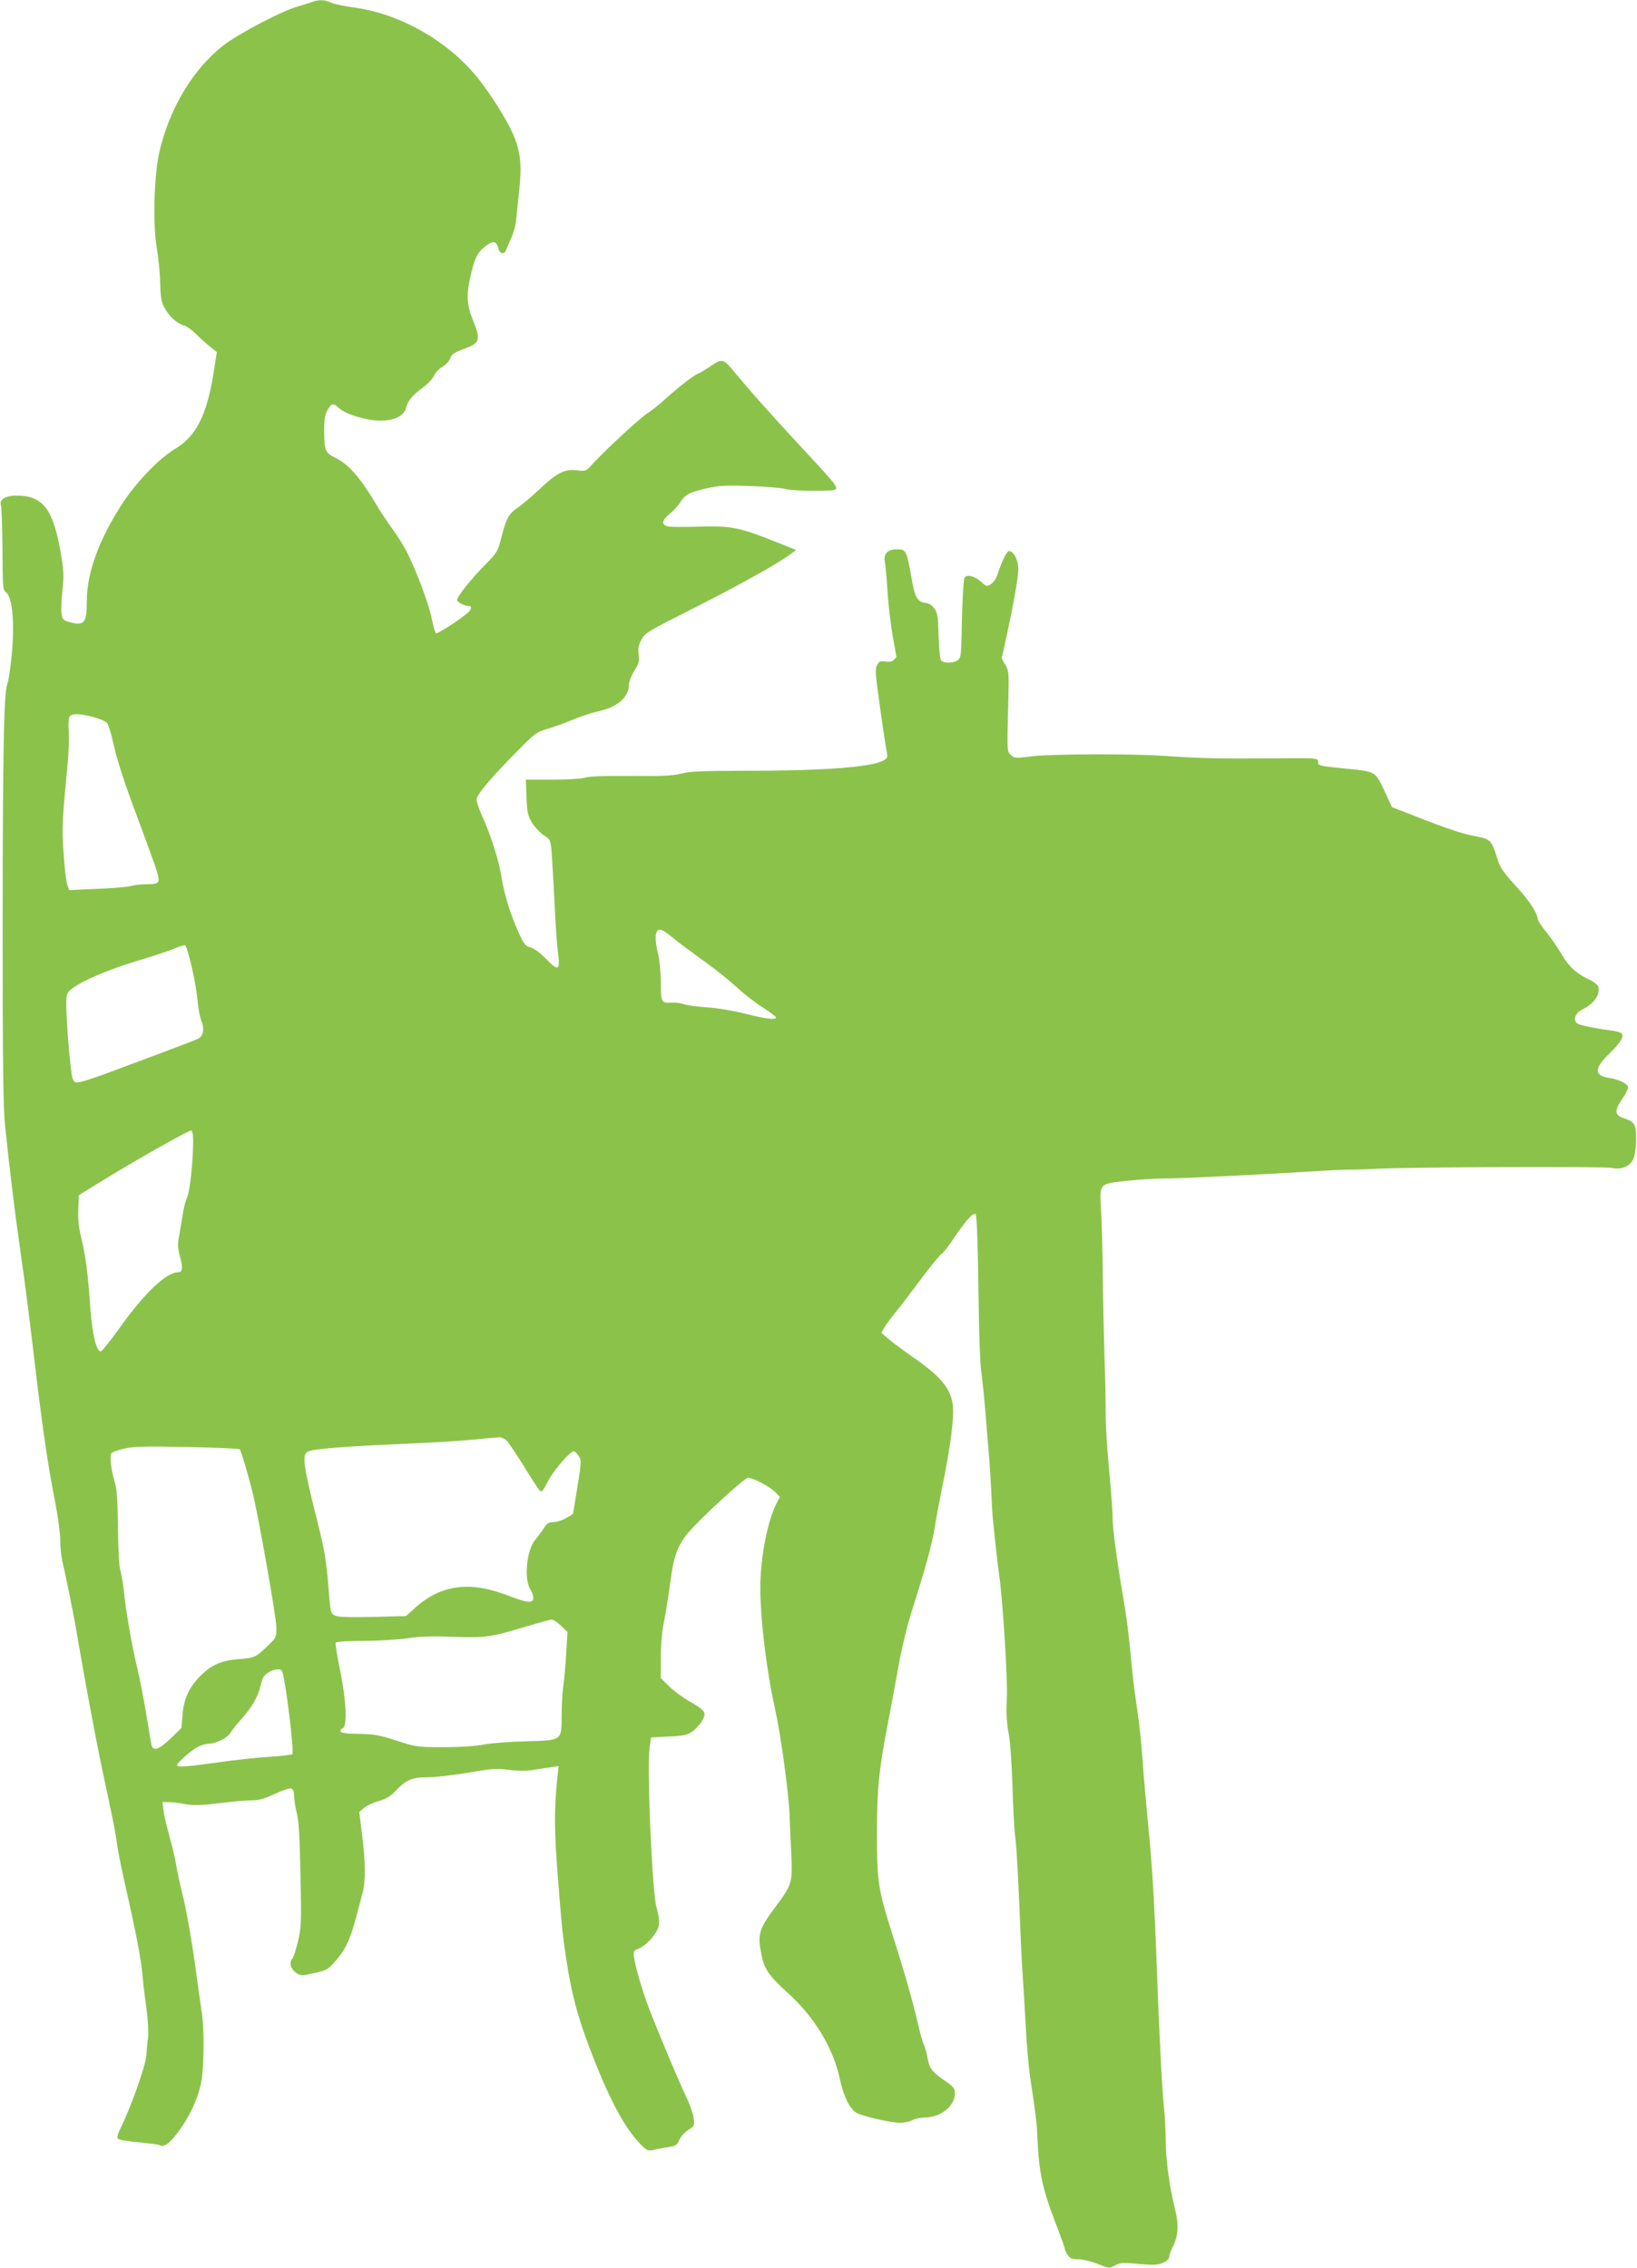 <?xml version="1.0" standalone="no"?>
<!DOCTYPE svg PUBLIC "-//W3C//DTD SVG 20010904//EN"
 "http://www.w3.org/TR/2001/REC-SVG-20010904/DTD/svg10.dtd">
<svg version="1.0" xmlns="http://www.w3.org/2000/svg"
 width="924pt" height="1280pt" viewBox="0 0 924 1280"
 preserveAspectRatio="xMidYMid meet">
<g transform="translate(0,1280) scale(0.1,-0.1)"
fill="#8bc34a" stroke="none">
<path d="M1760 12788 c-14 -5 -49 -16 -77 -24 -88 -23 -343 -157 -427 -224
-169 -134 -301 -355 -357 -600 -30 -128 -37 -416 -14 -541 9 -52 18 -139 19
-194 2 -81 6 -108 24 -141 25 -48 72 -91 110 -101 15 -3 45 -25 67 -47 23 -23
59 -55 80 -72 l39 -31 -18 -114 c-38 -242 -99 -362 -219 -433 -87 -52 -213
-182 -292 -301 -134 -204 -205 -396 -205 -556 0 -127 -14 -143 -101 -119 -32
9 -37 15 -42 48 -3 20 0 78 5 127 9 71 8 110 -4 185 -43 268 -98 348 -242 353
-74 2 -113 -20 -100 -58 3 -11 7 -122 8 -247 1 -209 2 -228 20 -241 39 -28 51
-199 28 -392 -6 -55 -16 -116 -23 -135 -18 -56 -24 -434 -24 -1420 0 -692 3
-958 13 -1055 27 -264 54 -486 87 -715 19 -129 53 -390 75 -580 48 -408 80
-630 121 -835 16 -82 29 -180 29 -217 0 -37 5 -87 10 -110 17 -70 61 -287 77
-378 52 -303 108 -607 151 -810 67 -315 73 -345 83 -420 5 -36 21 -117 35
-180 75 -331 100 -461 109 -565 3 -38 13 -120 22 -182 8 -62 12 -133 9 -160
-4 -26 -8 -73 -10 -103 -3 -56 -90 -299 -144 -407 -18 -36 -23 -56 -16 -63 6
-6 59 -15 119 -20 59 -6 112 -13 117 -16 24 -15 58 11 111 84 68 95 114 203
127 297 12 92 12 284 0 360 -5 33 -23 161 -40 285 -17 124 -46 288 -64 365
-19 77 -38 162 -41 188 -4 27 -20 97 -36 155 -17 59 -33 128 -36 155 l-6 47
33 0 c18 0 60 -5 94 -11 49 -9 88 -8 193 5 73 9 156 16 185 16 39 0 71 9 129
36 43 20 85 34 93 31 11 -4 16 -19 16 -44 1 -21 7 -65 16 -98 11 -43 16 -141
20 -350 6 -270 4 -296 -15 -374 -11 -46 -25 -89 -31 -95 -33 -33 20 -103 70
-92 124 25 125 25 168 73 57 61 87 123 119 241 14 53 32 119 39 147 18 65 18
170 -2 329 l-16 130 26 23 c15 12 52 30 84 39 42 12 67 27 97 59 58 61 91 75
180 75 41 0 144 12 228 26 132 23 162 25 227 16 44 -6 97 -7 130 -2 30 5 77
12 104 16 l49 7 -7 -64 c-18 -176 -18 -302 3 -564 23 -292 25 -311 47 -459 33
-218 71 -354 166 -591 98 -244 178 -384 266 -468 27 -26 32 -27 73 -17 24 5
61 12 82 15 32 5 41 12 52 40 8 18 31 43 50 55 35 22 36 24 30 69 -4 25 -22
78 -41 116 -37 76 -155 357 -208 494 -40 103 -84 256 -88 301 -3 29 1 34 29
44 18 6 51 33 73 60 45 54 50 85 26 170 -25 87 -56 798 -39 906 l8 55 101 5
c91 5 104 8 138 33 20 16 44 44 53 63 21 42 14 51 -81 106 -39 23 -90 61 -113
85 l-43 43 0 116 c0 75 7 150 20 212 10 54 26 153 35 222 18 139 40 199 99
269 69 82 318 311 338 311 29 0 123 -49 153 -80 l27 -28 -20 -39 c-44 -85 -81
-260 -89 -416 -9 -169 28 -501 82 -742 32 -144 77 -474 82 -600 2 -55 6 -159
10 -230 6 -151 3 -162 -92 -289 -90 -121 -99 -152 -79 -257 17 -92 41 -126
155 -230 148 -135 253 -309 289 -480 21 -97 54 -167 92 -191 31 -20 196 -58
250 -58 24 1 54 7 68 15 14 8 45 14 69 15 91 0 171 64 171 137 0 28 -8 37 -60
73 -70 48 -85 69 -95 130 -4 25 -13 56 -20 70 -7 14 -20 59 -29 100 -28 125
-85 325 -147 518 -82 257 -89 301 -89 573 0 248 11 363 60 614 16 83 43 228
60 322 17 100 49 233 75 315 83 262 115 380 131 477 8 53 29 161 45 241 36
175 59 334 59 415 0 114 -55 187 -224 304 -57 40 -121 87 -142 106 l-39 33 19
34 c11 18 37 53 58 78 21 25 85 109 143 187 59 78 112 144 120 146 7 3 44 50
80 105 62 91 100 131 112 119 7 -8 13 -173 17 -502 2 -165 8 -336 14 -380 6
-44 16 -138 22 -210 6 -71 15 -186 21 -255 6 -69 12 -172 15 -230 2 -58 6
-125 9 -150 12 -121 26 -242 35 -310 22 -161 49 -597 43 -700 -4 -75 -1 -130
10 -190 9 -50 18 -174 22 -300 3 -118 10 -249 16 -290 8 -64 17 -232 33 -630
2 -47 6 -116 9 -155 3 -38 10 -158 16 -265 5 -107 17 -244 26 -305 33 -220 37
-251 40 -330 9 -206 28 -296 105 -495 27 -71 50 -134 50 -140 0 -6 7 -22 16
-35 13 -20 25 -25 60 -25 24 0 73 -12 109 -26 65 -26 67 -26 99 -9 27 15 45
17 107 11 41 -5 92 -7 113 -7 44 1 86 24 86 47 0 8 9 32 19 53 32 62 36 125
13 216 -30 117 -52 280 -52 383 0 49 -4 134 -10 188 -12 124 -26 405 -40 779
-14 385 -27 601 -50 825 -10 102 -24 259 -30 350 -6 91 -20 219 -30 285 -10
66 -24 172 -30 235 -17 186 -30 288 -50 405 -37 217 -60 391 -60 452 0 34 -9
157 -20 272 -11 116 -20 259 -19 318 0 59 -2 189 -6 288 -3 99 -8 306 -10 460
-1 154 -6 332 -10 395 -9 153 -13 148 143 166 67 7 161 13 209 13 93 0 583 24
838 40 83 6 177 10 210 10 33 0 103 2 155 5 174 10 1284 14 1328 5 56 -12 105
9 123 54 7 17 14 65 14 107 1 84 -8 100 -71 120 -50 17 -52 43 -10 104 20 29
36 60 36 70 0 19 -52 45 -109 53 -84 13 -83 55 3 137 67 65 88 102 65 117 -8
5 -34 11 -59 14 -75 10 -164 27 -183 37 -31 16 -18 60 23 80 69 35 102 81 92
130 -2 9 -24 27 -50 39 -74 35 -116 73 -157 143 -20 35 -59 91 -86 125 -27 33
-49 66 -49 73 -1 34 -45 102 -124 188 -74 82 -89 104 -106 160 -29 95 -39 106
-113 119 -74 13 -161 41 -346 114 l-134 52 -43 93 c-51 108 -51 108 -204 123
-169 17 -170 17 -170 41 0 20 -2 21 -287 18 -284 -2 -367 0 -593 15 -182 12
-624 10 -734 -3 -96 -12 -101 -12 -120 8 -23 22 -22 8 -14 330 3 136 2 147
-19 181 -13 20 -21 38 -18 40 2 3 25 108 51 234 31 157 45 245 41 278 -4 47
-28 87 -52 87 -12 0 -41 -59 -65 -133 -6 -21 -23 -45 -36 -53 -23 -15 -26 -15
-59 15 -36 31 -78 41 -91 20 -6 -11 -14 -158 -17 -347 -2 -90 -5 -106 -21
-118 -24 -17 -80 -18 -94 -1 -6 6 -12 69 -14 139 -3 110 -6 130 -24 155 -13
18 -32 29 -52 31 -39 4 -57 32 -71 108 -34 193 -34 194 -91 194 -50 0 -75 -27
-65 -72 3 -18 10 -94 15 -168 4 -74 18 -187 29 -250 11 -63 21 -116 21 -117 0
-1 -7 -8 -15 -17 -10 -10 -26 -13 -48 -9 -27 4 -35 1 -46 -20 -11 -20 -10 -44
4 -148 26 -193 44 -311 51 -346 5 -28 3 -33 -24 -47 -70 -36 -345 -56 -777
-56 -239 0 -313 -3 -360 -16 -47 -12 -109 -15 -285 -13 -146 1 -237 -2 -260
-10 -20 -6 -99 -11 -184 -11 l-148 0 4 -98 c3 -84 7 -104 30 -143 15 -25 45
-57 66 -72 39 -25 40 -27 46 -99 3 -40 10 -165 16 -278 5 -113 13 -239 19
-280 14 -111 5 -115 -72 -36 -32 32 -65 56 -84 60 -27 6 -35 17 -66 84 -45
100 -82 218 -96 312 -14 91 -61 239 -107 339 -19 41 -34 85 -34 99 0 27 84
126 245 288 80 82 96 93 150 109 33 9 98 33 145 52 47 20 113 41 148 49 107
23 172 79 172 150 0 16 14 52 31 79 26 42 30 54 24 91 -5 33 -1 52 15 83 19
38 34 47 308 185 260 132 466 247 539 302 l27 20 -115 46 c-205 82 -251 91
-429 86 -85 -3 -166 -2 -180 1 -38 10 -35 35 9 70 22 18 50 47 61 67 27 43 54
57 154 79 66 15 108 17 240 12 89 -3 177 -11 196 -16 19 -6 92 -11 162 -11
106 0 128 3 128 15 0 17 -23 45 -200 235 -179 193 -281 308 -364 408 -76 92
-77 92 -153 40 -23 -15 -50 -32 -61 -36 -27 -10 -115 -79 -186 -143 -33 -31
-80 -68 -104 -83 -41 -26 -255 -224 -315 -293 -28 -31 -32 -33 -81 -27 -69 8
-111 -13 -214 -110 -44 -41 -97 -86 -118 -100 -51 -33 -67 -62 -93 -166 -21
-82 -23 -87 -95 -160 -78 -79 -156 -177 -156 -196 0 -12 42 -34 65 -34 16 0
19 -9 7 -26 -15 -24 -184 -136 -192 -128 -4 5 -15 43 -23 84 -17 84 -91 281
-143 380 -19 36 -54 92 -79 125 -24 32 -73 106 -107 164 -79 130 -143 202
-212 236 -62 30 -66 41 -66 164 0 58 5 84 20 109 24 39 29 39 66 7 39 -34 155
-69 229 -69 83 0 136 27 148 74 10 40 34 68 98 116 26 19 52 47 59 64 7 16 27
38 46 49 19 11 38 31 44 45 11 29 20 35 90 61 77 28 84 51 42 152 -37 90 -41
146 -16 255 23 102 38 132 84 168 44 35 62 31 74 -15 7 -29 34 -33 42 -7 4 9
17 40 29 67 13 28 26 73 28 100 3 28 11 105 18 173 21 196 0 276 -118 466 -31
50 -79 119 -105 152 -171 220 -451 380 -725 414 -48 7 -101 18 -116 26 -33 16
-71 17 -107 2z m-1235 -4034 c35 -9 70 -24 78 -33 8 -9 22 -52 32 -96 23 -108
64 -235 145 -450 37 -99 80 -217 96 -263 32 -97 30 -102 -51 -102 -28 0 -65
-4 -84 -10 -19 -5 -105 -13 -192 -16 l-158 -7 -11 29 c-6 16 -16 97 -21 179
-10 148 -8 181 23 507 6 64 9 146 6 181 -3 35 -1 71 4 81 11 20 51 21 133 0z
m3295 -1264 c25 -20 95 -72 155 -115 61 -43 143 -109 183 -146 40 -38 107 -89
148 -115 41 -26 74 -51 74 -56 0 -15 -58 -8 -172 21 -63 16 -157 32 -213 36
-55 3 -116 11 -135 18 -19 6 -48 10 -64 9 -63 -5 -66 -1 -66 111 0 56 -7 129
-15 162 -18 74 -19 117 -3 133 14 14 34 3 108 -58z m-2739 -141 c15 -63 30
-150 34 -194 3 -44 14 -97 22 -118 18 -41 11 -83 -17 -98 -8 -5 -89 -36 -180
-70 -91 -34 -228 -85 -305 -114 -77 -29 -157 -56 -177 -60 -35 -7 -38 -5 -49
21 -6 16 -17 123 -26 238 -11 167 -12 215 -2 239 18 43 190 123 399 186 91 27
186 59 210 70 25 11 49 18 54 17 6 -1 22 -54 37 -117z m9 -991 c0 -115 -19
-286 -34 -315 -8 -16 -19 -60 -25 -98 -6 -39 -15 -95 -21 -125 -8 -43 -6 -67
6 -112 18 -61 14 -88 -11 -88 -67 0 -190 -118 -330 -314 -53 -75 -102 -135
-108 -133 -25 8 -46 98 -57 243 -14 203 -28 305 -51 397 -14 55 -19 103 -17
160 l3 82 143 88 c180 111 473 276 490 277 8 0 12 -19 12 -62z m1772 -1690
c11 -13 51 -72 89 -133 87 -140 98 -157 108 -150 5 2 20 28 35 57 27 55 124
168 144 168 6 0 19 -12 28 -26 16 -24 16 -34 -7 -177 l-25 -152 -39 -22 c-22
-13 -54 -23 -72 -23 -24 0 -36 -7 -52 -32 -11 -18 -34 -49 -50 -68 -50 -59
-65 -227 -25 -284 8 -11 14 -31 14 -43 0 -33 -32 -30 -141 12 -214 84 -378 63
-523 -66 l-54 -49 -189 -5 c-137 -3 -196 -1 -213 8 -24 12 -25 19 -36 158 -13
159 -21 205 -64 379 -79 313 -86 371 -52 388 26 15 218 30 522 43 151 6 334
17 405 24 72 7 140 13 153 14 12 0 32 -9 44 -21z m-1509 -47 c7 -7 42 -122 72
-241 31 -121 135 -709 135 -763 0 -58 0 -59 -57 -113 -63 -59 -65 -60 -166
-68 -87 -7 -145 -33 -205 -93 -65 -65 -94 -129 -102 -221 l-6 -74 -61 -59
c-65 -63 -99 -75 -108 -36 -3 12 -16 92 -30 177 -14 85 -37 202 -51 260 -30
125 -63 314 -74 425 -5 44 -14 98 -20 120 -8 24 -13 120 -14 245 -2 155 -6
217 -18 255 -20 63 -30 146 -20 163 5 7 37 19 73 27 52 12 120 14 354 9 160
-3 294 -9 298 -13z m1814 -996 l36 -35 -7 -117 c-3 -65 -11 -147 -16 -183 -5
-36 -10 -111 -10 -166 0 -149 5 -145 -201 -151 -90 -2 -197 -10 -238 -18 -45
-9 -133 -15 -226 -15 -149 0 -156 1 -267 37 -96 31 -128 37 -212 38 -67 1
-101 5 -104 13 -2 7 3 15 12 18 27 10 21 154 -14 326 -17 82 -28 153 -25 158
4 6 71 10 158 10 84 0 194 7 245 14 66 11 139 13 256 9 185 -7 219 -2 412 57
71 21 137 39 147 40 10 0 34 -16 54 -35z m-1574 -259 c19 -49 68 -448 57 -465
-3 -4 -59 -11 -125 -15 -66 -4 -199 -18 -295 -32 -189 -26 -230 -29 -230 -15
0 15 90 92 125 107 19 8 46 14 60 14 34 0 102 35 115 60 6 11 32 44 57 72 67
75 100 133 114 196 10 44 19 58 43 73 36 22 72 25 79 5z"/>
</g>
</svg>
